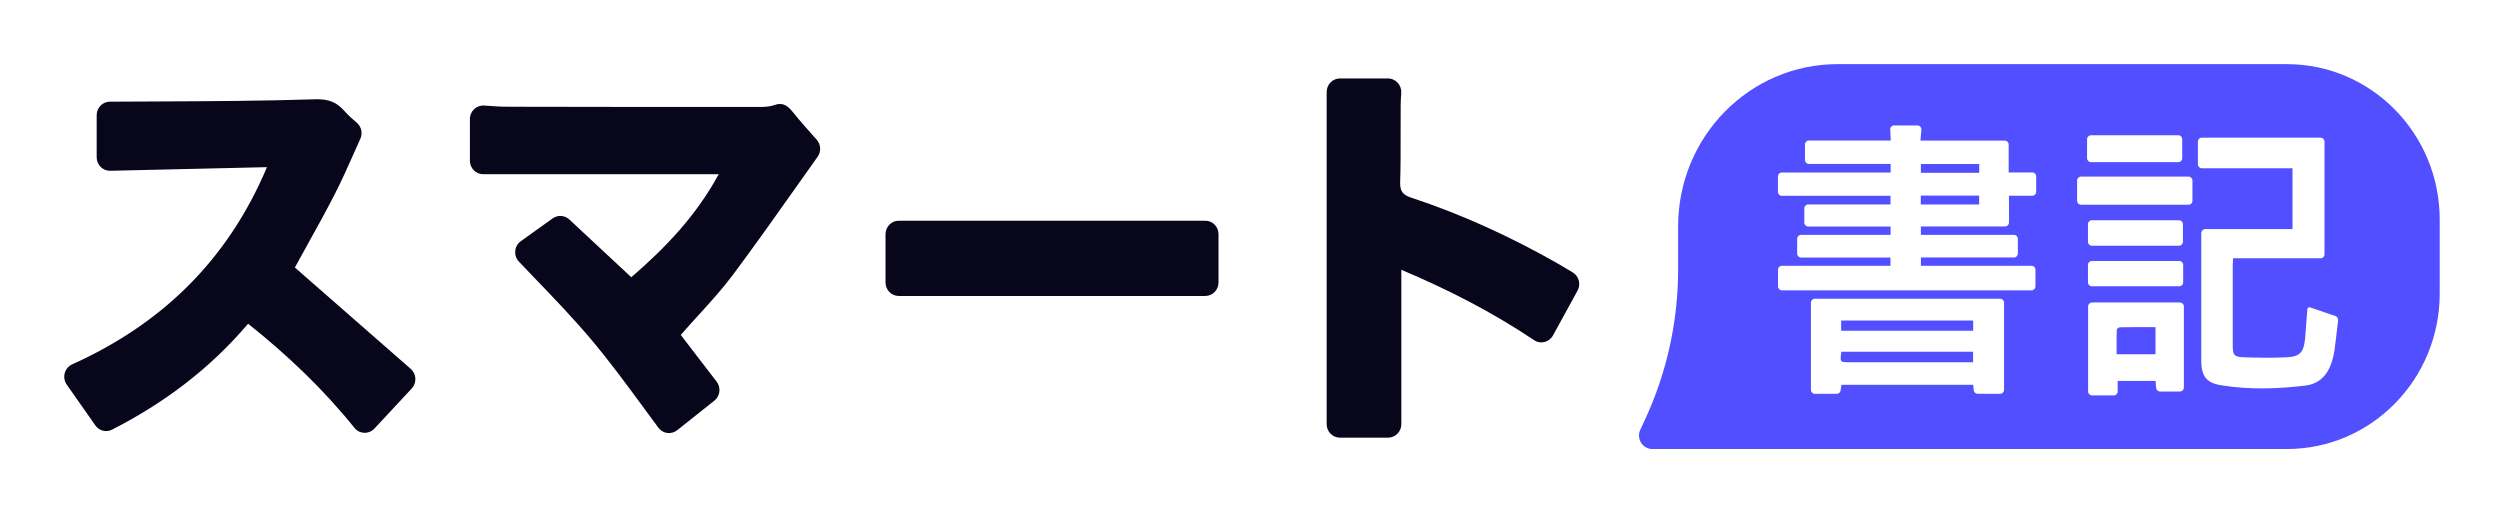 <svg width="190" height="39" viewBox="0 0 190 39" fill="none" xmlns="http://www.w3.org/2000/svg">
<path d="M145.987 12.465H150.422V13.134H145.987V12.465Z" fill="#514FFF"/>
<path d="M150.414 15.541H145.981V14.866H150.414V15.541Z" fill="#514FFF"/>
<path d="M139.929 25.137V24.36H149.962V25.137H139.929Z" fill="#514FFF"/>
<path d="M149.955 27.531V26.733H139.939C139.839 27.531 139.839 27.531 140.532 27.531H149.955Z" fill="#514FFF"/>
<path d="M163.819 24.864C163.612 24.864 163.406 24.864 163.203 24.863C162.496 24.862 161.806 24.861 161.114 24.874C161.027 24.874 160.873 24.997 160.873 25.065C160.858 25.53 160.859 25.992 160.862 26.456V26.458C160.862 26.613 160.863 26.768 160.863 26.924H163.819V24.864Z" fill="#514FFF"/>
<path fill-rule="evenodd" clip-rule="evenodd" d="M173.806 34.125H125.575C124.834 34.125 124.346 33.338 124.663 32.657L124.998 31.939C126.672 28.358 127.537 24.44 127.537 20.475V17.206C127.537 10.395 132.962 4.875 139.655 4.875H173.806C180.217 4.875 185.418 10.163 185.418 16.691V22.309C185.418 28.837 180.217 34.125 173.806 34.125ZM143.689 12.459V13.11H135.419C135.254 13.11 135.123 13.243 135.123 13.41V14.583C135.123 14.75 135.254 14.883 135.419 14.883H143.679V15.538H137.422C137.258 15.538 137.128 15.671 137.128 15.838V16.916C137.128 17.082 137.258 17.216 137.422 17.216H143.685V17.85H136.879C136.715 17.85 136.584 17.983 136.584 18.15V19.272C136.584 19.439 136.715 19.572 136.879 19.572H143.675V20.199H135.425C135.261 20.199 135.13 20.332 135.13 20.499V21.764C135.13 21.931 135.261 22.065 135.425 22.065H154.398C154.563 22.065 154.694 21.931 154.694 21.764V20.499C154.694 20.332 154.563 20.199 154.398 20.199H145.991V19.569H153.062C153.225 19.569 153.357 19.435 153.357 19.268V18.15C153.357 17.983 153.225 17.85 153.062 17.85H145.987V17.209H152.389C152.552 17.209 152.683 17.076 152.683 16.909V14.876H154.455C154.62 14.876 154.75 14.743 154.75 14.576V13.407C154.75 13.239 154.62 13.106 154.455 13.106H152.659V10.986C152.659 10.818 152.529 10.685 152.364 10.685H145.954C145.972 10.459 145.992 10.24 146.01 10.023L146.025 9.86C146.038 9.683 145.904 9.533 145.73 9.533H143.951C143.779 9.533 143.645 9.679 143.655 9.85C143.672 10.133 143.685 10.402 143.698 10.679H137.472C137.308 10.679 137.178 10.812 137.178 10.979V12.159C137.178 12.326 137.308 12.459 137.472 12.459H143.689ZM174.23 17.41H167.595C167.434 17.41 167.3 17.546 167.296 17.713V19.309C167.296 20.191 167.296 21.074 167.296 21.956V21.986C167.295 23.773 167.295 25.559 167.296 27.347C167.296 28.574 167.656 29.093 168.808 29.28C170.929 29.625 173.064 29.56 175.189 29.307C176.291 29.178 176.928 28.472 177.24 27.428C177.32 27.159 177.387 26.886 177.423 26.61C177.509 25.96 177.584 25.307 177.655 24.684L177.695 24.342C177.712 24.199 177.628 24.066 177.494 24.022C176.807 23.787 176.191 23.575 175.558 23.357C175.466 23.326 175.369 23.391 175.363 23.486C175.336 23.807 175.288 24.387 175.275 24.591C175.248 24.994 175.221 25.396 175.179 25.799C175.074 26.764 174.789 27.101 173.855 27.149C172.726 27.21 171.589 27.193 170.457 27.149C169.78 27.122 169.689 26.965 169.689 26.252C169.687 24.9 169.688 23.547 169.688 22.193V22.174C169.689 21.502 169.689 20.83 169.689 20.158C169.689 20.03 169.697 19.901 169.705 19.765V19.754L169.713 19.63H176.367C176.532 19.63 176.662 19.497 176.662 19.33V10.764C176.662 10.597 176.532 10.464 176.367 10.464H167.334C167.17 10.464 167.039 10.597 167.039 10.764V12.486C167.039 12.653 167.17 12.786 167.334 12.786H174.23V17.41ZM137.922 22.706H152.012C152.177 22.706 152.308 22.839 152.308 23.006V29.628C152.308 29.795 152.177 29.928 152.012 29.928H150.297C150.146 29.928 150.018 29.812 150.005 29.659C149.992 29.529 149.978 29.393 149.965 29.243H139.948C139.929 29.386 139.908 29.529 139.885 29.676C139.866 29.822 139.741 29.931 139.594 29.931H137.925C137.761 29.931 137.631 29.798 137.631 29.631V23.006C137.627 22.842 137.757 22.706 137.922 22.706ZM165.974 29.454V23.289C165.974 23.125 165.842 22.992 165.679 22.989H158.993C158.829 22.989 158.697 23.122 158.697 23.289V29.751C158.697 29.918 158.829 30.051 158.993 30.051H160.649C160.813 30.051 160.943 29.918 160.943 29.751V28.953H163.825C163.838 29.137 163.852 29.311 163.865 29.478C163.879 29.635 164.007 29.754 164.16 29.754H165.679C165.842 29.754 165.974 29.621 165.974 29.454ZM157.861 15.262V13.724C157.861 13.556 157.991 13.424 158.156 13.424H166.332C166.496 13.424 166.626 13.556 166.626 13.724V15.262C166.626 15.429 166.496 15.562 166.332 15.562H158.156C157.991 15.558 157.861 15.425 157.861 15.262ZM165.555 10.28H158.913C158.751 10.28 158.617 10.412 158.617 10.58V12.022C158.617 12.189 158.749 12.322 158.913 12.322H165.555C165.719 12.322 165.849 12.189 165.849 12.022V10.58C165.849 10.412 165.719 10.28 165.555 10.28ZM165.922 20.134V21.458C165.922 21.625 165.792 21.758 165.628 21.758H158.98C158.816 21.758 158.684 21.625 158.684 21.458V20.134C158.684 19.967 158.816 19.834 158.98 19.834H165.628C165.792 19.834 165.922 19.971 165.922 20.134ZM158.684 17.038V18.375C158.684 18.539 158.816 18.675 158.98 18.675H165.608C165.773 18.675 165.903 18.542 165.903 18.375V17.038C165.903 16.871 165.773 16.738 165.608 16.738H158.98C158.816 16.738 158.684 16.871 158.684 17.038Z" fill="#514FFF"/>
<path d="M118.354 24.896C118.87 23.957 119.382 23.025 119.894 22.088C120.161 21.602 119.997 20.986 119.527 20.703C119.064 20.424 118.551 20.12 118.33 19.993C114.797 17.992 111.125 16.3 107.267 15.027C106.64 14.817 106.391 14.567 106.412 13.853C106.452 12.642 106.449 11.429 106.447 10.216C106.445 9.473 106.443 8.729 106.452 7.985C106.455 7.68 106.473 7.376 106.494 7.064C106.533 6.47 106.074 5.962 105.486 5.962H101.835C101.28 5.962 100.827 6.419 100.827 6.988V32.236C100.827 32.802 101.276 33.262 101.835 33.262H105.493C106.049 33.262 106.501 32.806 106.501 32.236V20.504C110.028 21.99 113.404 23.715 116.599 25.857C117.084 26.184 117.743 26.01 118.028 25.491L118.354 24.896Z" fill="#08061A"/>
<path d="M7.347 11.954V8.753C7.347 8.188 7.795 7.727 8.351 7.727C8.939 7.724 9.637 7.72 10 7.72C10.677 7.717 11.354 7.713 12.031 7.71C16.001 7.692 19.97 7.673 23.938 7.546C24.974 7.514 25.576 7.753 26.207 8.467C26.484 8.786 26.805 9.065 27.108 9.319C27.46 9.616 27.578 10.116 27.389 10.54C27.236 10.881 27.087 11.215 26.942 11.542C26.445 12.659 25.979 13.705 25.459 14.723C24.773 16.065 24.042 17.381 23.327 18.669C23.017 19.228 22.709 19.782 22.41 20.33C25.298 22.856 28.24 25.43 31.218 28.036C31.656 28.42 31.688 29.098 31.293 29.522C30.489 30.384 29.72 31.212 28.95 32.041L28.454 32.574C28.037 33.02 27.328 33.001 26.947 32.527C24.554 29.554 21.833 26.974 18.855 24.603C15.906 28.083 12.369 30.689 8.508 32.657C8.066 32.882 7.528 32.737 7.243 32.327L6.683 31.527C6.146 30.762 5.612 30 5.071 29.228C4.7 28.699 4.9 27.956 5.484 27.692C12.116 24.701 17.234 19.946 20.29 12.704C18.508 12.746 16.75 12.786 15 12.826C12.793 12.877 10.598 12.927 8.38 12.979C7.813 12.994 7.347 12.53 7.347 11.954Z" fill="#08061A"/>
<path d="M53.299 27.488L53.3 27.49L53.305 27.496C53.678 27.982 54.068 28.488 54.466 29.007C54.808 29.453 54.733 30.102 54.292 30.45L53.459 31.112C52.776 31.655 52.109 32.185 51.464 32.697C51.018 33.048 50.377 32.965 50.039 32.508C49.672 32.014 49.308 31.518 48.945 31.024C47.648 29.258 46.362 27.507 44.97 25.85C43.602 24.223 42.127 22.688 40.636 21.137C40.238 20.723 39.838 20.307 39.439 19.888C39.008 19.435 39.072 18.695 39.578 18.333L40.502 17.671C40.989 17.323 41.49 16.964 42.003 16.597C42.392 16.321 42.915 16.354 43.268 16.68C43.955 17.32 44.642 17.961 45.331 18.603C46.206 19.42 47.086 20.24 47.977 21.069C50.57 18.844 52.931 16.368 54.62 13.24H36.721C36.162 13.24 35.713 12.78 35.713 12.215V9.047C35.713 8.449 36.212 7.978 36.799 8.021C37.408 8.068 38.014 8.112 38.616 8.112C44.867 8.13 51.122 8.13 57.373 8.126C57.431 8.126 57.49 8.127 57.548 8.127C57.981 8.13 58.43 8.132 58.819 7.992C59.52 7.738 59.877 8.046 60.283 8.55C60.778 9.167 61.304 9.758 61.872 10.396L62.071 10.62C62.391 10.979 62.42 11.519 62.139 11.914C61.63 12.629 61.124 13.345 60.617 14.061C58.988 16.365 57.358 18.668 55.674 20.924C54.877 21.983 53.982 22.967 53.065 23.976C52.625 24.459 52.18 24.949 51.738 25.455C52.203 26.063 52.729 26.747 53.292 27.48L53.298 27.487L53.299 27.488Z" fill="#08061A"/>
<path d="M92.607 17.8V21.468C92.607 22.037 92.154 22.494 91.599 22.494H68.308C67.748 22.494 67.3 22.034 67.3 21.468V17.8C67.3 17.231 67.752 16.774 68.308 16.774H91.599C92.158 16.771 92.607 17.231 92.607 17.8Z" fill="#08061A"/>
</svg>

